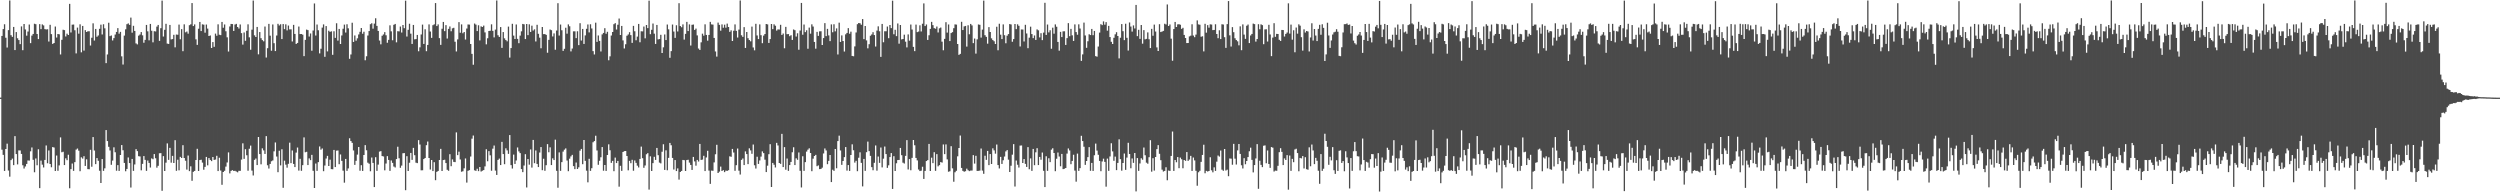 <?xml version="1.0" encoding="UTF-8"?>
<svg xmlns="http://www.w3.org/2000/svg" width="1920" height="150">
  <path d="M0 74.980h1v1.000H0zM1 27.578h1v87.379H1zM2 22.336h1v96.593H2zM3 18.645h1v112.616H3zM4 29.002h1v85.434H4zM5 36.483h1v73.831H5zM6 23.132h1v107.855H6zM7 0.376h1v135.299H7zM8 27.022h1v95.941H8zM9 28.315h1v93.472H9zM10 20.690h1v106.138H10zM11 38.430h1v66.138H11zM12 24.624h1v93.694H12zM13 29.375h1v96.870H13zM14 30.751h1v84.774H14zM15 33.873h1v81.666H15zM16 20.292h1v97.911H16zM17 38.575h1v88.328H17zM18 18.410h1v111.044H18zM19 22.610h1v105.252H19zM20 27.411h1v98.502H20zM21 24.201h1v99.032H21zM22 18.820h1v104.520H22zM23 33.138h1v83.063H23zM24 27.330h1v85.933H24zM25 26.057h1v96.670H25zM26 18.250h1v114.067H26zM27 18.607h1v103.118H27zM28 26.098h1v100.819H28zM29 29.986h1v84.674H29zM30 18.529h1v125.971H30zM31 22.374h1v100.993H31zM32 18.719h1v107.764H32zM33 19.524h1v109.070H33zM34 22.359h1v100.480H34zM35 22.607h1v89.107H35zM36 22.476h1v102.896H36zM37 31.882h1v83.658H37zM38 19.037h1v106.910H38zM39 26.217h1v102.234H39zM40 33.758h1v79.186H40zM41 33.003h1v80.328H41zM42 20.404h1v110.899H42zM43 28.814h1v90.638H43zM44 26.119h1v105.053H44zM45 26.376h1v100.655H45zM46 41.831h1v63.697H46zM47 30.562h1v86.396H47zM48 22.824h1v93.730H48zM49 23.135h1v103.628H49zM50 28.010h1v93.612H50zM51 25.875h1v97.161H51zM52 26.870h1v91.967H52zM53 2.960h1v141.607H53zM54 24.918h1v104.979H54zM55 18.924h1v106.674H55zM56 18.843h1v112.388H56zM57 23.235h1v101.285H57zM58 40.996h1v73.919H58zM59 21.223h1v92.871H59zM60 25.860h1v89.832H60zM61 18.709h1v112.798H61zM62 40.180h1v80.656H62zM63 19.893h1v101.901H63zM64 38.839h1v81.108H64zM65 23.161h1v104.258H65zM66 24.565h1v97.827H66zM67 24.019h1v105.877H67zM68 24.028h1v105.978H68zM69 34.954h1v80.082H69zM70 28.959h1v99.085H70zM71 17.917h1v87.338H71zM72 31.153h1v84.447H72zM73 22.242h1v103.835H73zM74 28.188h1v93.184H74zM75 27.251h1v96.268H75zM76 22.128h1v108.975H76zM77 18.957h1v121.565H77zM78 26.493h1v95.645H78zM79 18.631h1v112.599H79zM80 21.781h1v107.485H80zM81 48.474h1v51.424H81zM82 41.848h1v66.471H82zM83 17.435h1v95.283H83zM84 27.740h1v87.832H84zM85 27.250h1v99.321H85zM86 31.092h1v92.234H86zM87 29.261h1v83.878H87zM88 26.495h1v90.421H88zM89 24.525h1v106.598H89zM90 21.589h1v105.235H90zM91 25.864h1v105.404H91zM92 24.461h1v94.573H92zM93 43.276h1v68.138H93zM94 49.581h1v65.831H94zM95 27.333h1v97.785H95zM96 22.519h1v108.994H96zM97 18.608h1v111.132H97zM98 17.962h1v102.957H98zM99 19.091h1v106.139H99zM100 13.526h1v130.491H100zM101 25.078h1v96.968H101zM102 19.838h1v111.378H102zM103 23.778h1v102.556H103zM104 33.349h1v81.211H104zM105 34.122h1v81.955H105zM106 27.404h1v92.540H106zM107 26.498h1v93.642H107zM108 24.635h1v106.204H108zM109 27.129h1v98.709H109zM110 32.801h1v87.063H110zM111 30.616h1v92.152H111zM112 19.125h1v112.121H112zM113 24.075h1v99.207H113zM114 30.966h1v94.147H114zM115 18.368h1v110.309H115zM116 23.628h1v98.046H116zM117 32.521h1v89.741H117zM118 23.941h1v94.385H118zM119 24.189h1v97.368H119zM120 20.431h1v108.359H120zM121 19.172h1v108.182H121zM122 31.362h1v86.345H122zM123 21.647h1v95.965H123zM124 0.466h1v146.070H124zM125 28.053h1v91.874H125zM126 22.893h1v108.453H126zM127 18.285h1v106.626H127zM128 33.492h1v76.624H128zM129 33.740h1v89.050H129zM130 19.160h1v94.386H130zM131 30.236h1v94.703H131zM132 30.024h1v89.700H132zM133 26.715h1v98.444H133zM134 36.337h1v71.312H134zM135 26.527h1v104.633H135zM136 26.682h1v96.013H136zM137 18.882h1v111.916H137zM138 30.146h1v90.316H138zM139 22.387h1v98.951H139zM140 39.341h1v72.192H140zM141 18.703h1v102.639H141zM142 24.851h1v98.577H142zM143 24.202h1v106.033H143zM144 25.880h1v93.550H144zM145 19.334h1v112.078H145zM146 18.698h1v109.038H146zM147 2.361h1v136.493H147zM148 20.035h1v111.925H148zM149 18.754h1v112.541H149zM150 30.211h1v92.661H150zM151 34.471h1v79.813H151zM152 22.061h1v109.291H152zM153 16.840h1v106.086H153zM154 23.851h1v98.849H154zM155 18.704h1v106.167H155zM156 18.934h1v111.416H156zM157 25.093h1v103.084H157zM158 18.824h1v101.683H158zM159 21.965h1v105.009H159zM160 27.667h1v93.706H160zM161 27.237h1v95.591H161zM162 36.887h1v86.853H162zM163 32.328h1v88.268H163zM164 35.960h1v86.890H164zM165 25.823h1v96.708H165zM166 27.436h1v92.214H166zM167 18.696h1v112.673H167zM168 26.692h1v94.428H168zM169 26.960h1v103.984H169zM170 16.841h1v125.105H170zM171 21.321h1v110.785H171zM172 18.773h1v112.417H172zM173 24.006h1v103.921H173zM174 28.679h1v96.085H174zM175 39.560h1v77.499H175zM176 20.327h1v112.827H176zM177 18.370h1v112.848H177zM178 18.503h1v112.155H178zM179 23.744h1v107.546H179zM180 18.826h1v112.355H180zM181 18.353h1v113.358H181zM182 20.711h1v111.658H182zM183 21.906h1v109.261H183zM184 18.772h1v112.436H184zM185 25.442h1v97.122H185zM186 34.252h1v75.813H186zM187 24.930h1v97.101H187zM188 31.346h1v83.233H188zM189 23.666h1v95.557H189zM190 18.687h1v112.438H190zM191 28.669h1v85.541H191zM192 38.205h1v73.635H192zM193 22.764h1v108.249H193zM194 0.407h1v134.332H194zM195 27.112h1v95.673H195zM196 28.401h1v93.333H196zM197 20.700h1v106.046H197zM198 41.744h1v63.478H198zM199 24.630h1v93.696H199zM200 29.338h1v96.884H200zM201 30.799h1v83.124H201zM202 31.746h1v83.762H202zM203 20.367h1v97.839H203zM204 44.196h1v60.343H204zM205 37.008h1v89.911H205zM206 18.331h1v111.128H206zM207 27.382h1v98.498H207zM208 38.989h1v84.866H208zM209 18.795h1v104.435H209zM210 33.162h1v83.074H210zM211 39.195h1v70.237H211zM212 27.273h1v92.949H212zM213 18.298h1v113.970H213zM214 19.565h1v96.222H214zM215 18.639h1v108.380H215zM216 29.986h1v84.672H216zM217 18.478h1v125.770H217zM218 22.359h1v101.010H218zM219 18.709h1v107.776H219zM220 23.369h1v105.375H220zM221 19.600h1v106.190H221zM222 22.601h1v86.950H222zM223 22.551h1v102.737H223zM224 31.866h1v83.704H224zM225 19.075h1v106.821H225zM226 26.072h1v102.255H226zM227 33.751h1v83.435H227zM228 32.992h1v80.339H228zM229 20.375h1v110.630H229zM230 26.156h1v95.810H230zM231 26.127h1v105.057H231zM232 26.635h1v100.213H232zM233 43.104h1v62.414H233zM234 30.609h1v86.324H234zM235 22.742h1v93.822H235zM236 23.133h1v103.623H236zM237 28.046h1v93.600H237zM238 25.715h1v97.291H238zM239 38.972h1v79.989H239zM240 23.451h1v107.740H240zM241 2.661h1v141.713H241zM242 27.266h1v98.352H242zM243 18.837h1v112.397H243zM244 23.233h1v101.265H244zM245 40.990h1v71.475H245zM246 37.435h1v77.496H246zM247 21.200h1v92.835H247zM248 18.714h1v112.781H248zM249 43.608h1v83.500H249zM250 20.034h1v101.744H250zM251 39.491h1v80.203H251zM252 23.604h1v103.897H252zM253 24.492h1v98.120H253zM254 24.041h1v105.854H254zM255 42.107h1v87.894H255zM256 23.997h1v91.149H256zM257 29.065h1v99.225H257zM258 17.874h1v97.833H258zM259 31.169h1v84.389H259zM260 22.201h1v103.891H260zM261 33.805h1v84.838H261zM262 27.236h1v96.304H262zM263 22.061h1v109.012H263zM264 18.873h1v121.408H264zM265 24.994h1v97.043H265zM266 18.640h1v112.593H266zM267 21.736h1v107.585H267zM268 45.148h1v61.024H268zM269 41.843h1v66.485H269zM270 17.436h1v92.311H270zM271 32.194h1v83.362H271zM272 27.221h1v99.397H272zM273 31.209h1v92.294H273zM274 29.430h1v89.285H274zM275 26.446h1v86.450H275zM276 24.413h1v106.702H276zM277 21.528h1v105.355H277zM278 25.933h1v105.338H278zM279 24.361h1v94.688H279zM280 46.304h1v65.136H280zM281 43.197h1v72.204H281zM282 27.284h1v97.651H282zM283 23.882h1v101.880H283zM284 18.603h1v112.907H284zM285 17.857h1v103.155H285zM286 22.000h1v103.116H286zM287 18.131h1v125.547H287zM288 14.029h1v106.714H288zM289 19.868h1v111.355H289zM290 23.765h1v102.642H290zM291 31.127h1v85.301H291zM292 34.064h1v82.019H292zM293 27.437h1v92.425H293zM294 26.479h1v93.689H294zM295 24.692h1v106.126H295zM296 27.062h1v98.553H296zM297 32.806h1v87.106H297zM298 30.621h1v92.189H298zM299 19.437h1v111.764H299zM300 24.055h1v99.187H300zM301 30.936h1v94.163H301zM302 19.042h1v108.843H302zM303 18.363h1v110.255H303zM304 32.492h1v89.650H304zM305 23.956h1v88.746H305zM306 24.091h1v97.466H306zM307 20.394h1v108.467H307zM308 24.989h1v102.200H308zM309 19.188h1v98.536H309zM310 21.669h1v95.890H310zM311 0.492h1v145.560H311zM312 28.051h1v91.897H312zM313 22.889h1v108.462H313zM314 18.216h1v106.781H314zM315 25.835h1v91.626H315zM316 33.754h1v89.048H316zM317 19.162h1v94.403H317zM318 30.231h1v88.977H318zM319 29.981h1v94.944H319zM320 26.804h1v98.483H320zM321 39.363h1v68.246H321zM322 36.344h1v74.633H322zM323 26.493h1v104.347H323zM324 18.877h1v111.904H324zM325 33.730h1v88.409H325zM326 22.455h1v98.889H326zM327 39.307h1v72.211H327zM328 34.501h1v74.182H328zM329 18.757h1v102.592H329zM330 24.211h1v105.990H330zM331 29.082h1v93.797H331zM332 19.374h1v112.025H332zM333 18.701h1v105.857H333zM334 2.377h1v136.028H334zM335 20.039h1v111.961H335zM336 18.760h1v112.531H336zM337 29.270h1v93.604H337zM338 34.446h1v79.862H338zM339 22.089h1v109.248H339zM340 16.837h1v106.095H340zM341 23.920h1v98.754H341zM342 19.317h1v105.903H342zM343 29.580h1v100.850H343zM344 22.176h1v108.979H344zM345 20.309h1v98.132H345zM346 23.995h1v103.631H346zM347 21.749h1v100.676H347zM348 21.364h1v102.971H348zM349 32.028h1v92.484H349zM350 39.537h1v62.120H350zM351 30.233h1v88.913H351zM352 17.019h1v99.485H352zM353 25.124h1v97.338H353zM354 18.725h1v113.166H354zM355 25.527h1v105.994H355zM356 24.555h1v104.737H356zM357 30.337h1v91.366H357zM358 21.929h1v118.325H358zM359 18.766h1v112.387H359zM360 18.888h1v111.756H360zM361 33.787h1v86.410H361zM362 41.355h1v65.121H362zM363 49.739h1v54.356H363zM364 18.053h1v112.758H364zM365 18.893h1v112.326H365zM366 23.865h1v105.746H366zM367 19.412h1v112.009H367zM368 31.030h1v97.249H368zM369 20.215h1v111.522H369zM370 20.711h1v110.408H370zM371 19.667h1v110.962H371zM372 24.862h1v102.936H372zM373 34.048h1v80.612H373zM374 29.404h1v94.452H374zM375 23.802h1v92.292H375zM376 23.608h1v95.678H376zM377 18.710h1v112.435H377zM378 23.701h1v90.466H378zM379 28.731h1v83.054H379zM380 22.722h1v108.305H380zM381 0.358h1v133.983H381zM382 27.079h1v95.725H382zM383 28.349h1v93.458H383zM384 20.771h1v105.984H384zM385 36.779h1v72.183H385zM386 24.607h1v93.731H386zM387 29.420h1v96.682H387zM388 30.782h1v83.156H388zM389 31.725h1v83.793H389zM390 20.420h1v97.759H390zM391 44.214h1v59.504H391zM392 36.940h1v89.861H392zM393 18.285h1v111.175H393zM394 27.321h1v91.431H394zM395 29.970h1v95.907H395zM396 18.773h1v104.489H396zM397 29.860h1v83.417H397zM398 33.177h1v83.077H398zM399 27.361h1v90.245H399zM400 24.058h1v105.762H400zM401 18.361h1v113.850H401zM402 18.678h1v108.431H402zM403 29.999h1v88.418H403zM404 18.446h1v125.517H404zM405 26.983h1v95.177H405zM406 18.708h1v107.779H406zM407 24.516h1v90.284H407zM408 19.688h1v109.008H408zM409 23.474h1v83.995H409zM410 22.513h1v102.807H410zM411 31.861h1v83.690H411zM412 19.049h1v106.842H412zM413 25.936h1v102.355H413zM414 28.920h1v88.220H414zM415 37.052h1v75.919H415zM416 20.736h1v109.952H416zM417 26.219h1v95.674H417zM418 26.138h1v105.059H418zM419 26.801h1v100.078H419zM420 40.482h1v70.215H420zM421 30.619h1v86.345H421zM422 22.706h1v90.443H422zM423 23.197h1v103.555H423zM424 28.004h1v93.610H424zM425 25.670h1v97.255H425zM426 38.192h1v69.064H426zM427 23.446h1v107.743H427zM428 2.441h1v141.737H428zM429 27.283h1v89.779H429zM430 18.828h1v112.408H430zM431 23.219h1v101.299H431zM432 39.059h1v77.347H432zM433 37.454h1v77.486H433zM434 21.282h1v92.681H434zM435 25.853h1v97.461H435zM436 18.713h1v112.777H436zM437 20.185h1v101.652H437zM438 39.490h1v80.635H438zM439 37.268h1v81.676H439zM440 24.054h1v103.534H440zM441 24.049h1v105.842H441zM442 29.275h1v95.569H442zM443 23.993h1v105.799H443zM444 34.654h1v93.860H444zM445 17.818h1v97.888H445zM446 31.149h1v83.207H446zM447 22.198h1v103.909H447zM448 33.733h1v73.812H448zM449 27.208h1v96.331H449zM450 22.141h1v108.929H450zM451 18.811h1v121.240H451zM452 24.888h1v97.055H452zM453 18.650h1v112.582H453zM454 21.879h1v107.297H454zM455 39.274h1v69.972H455zM456 41.819h1v66.502H456zM457 17.408h1v86.844H457zM458 32.172h1v83.392H458zM459 27.215h1v99.372H459zM460 31.411h1v92.059H460zM461 39.548h1v81.249H461zM462 26.416h1v86.518H462zM463 25.286h1v105.828H463zM464 21.646h1v105.061H464zM465 25.897h1v105.375H465zM466 24.409h1v94.628H466zM467 46.277h1v64.576H467zM468 43.254h1v72.145H468zM469 27.299h1v97.790H469zM470 24.569h1v98.952H470zM471 18.601h1v112.905H471zM472 17.746h1v103.304H472zM473 22.677h1v102.544H473zM474 19.015h1v104.588H474zM475 14.241h1v129.144H475zM476 26.903h1v100.425H476zM477 19.933h1v111.290H477zM478 31.015h1v85.719H478zM479 37.204h1v78.890H479zM480 33.987h1v81.988H480zM481 27.421h1v92.398H481zM482 26.470h1v104.325H482zM483 24.708h1v98.853H483zM484 26.970h1v98.389H484zM485 32.905h1v89.802H485zM486 19.842h1v111.306H486zM487 24.030h1v99.186H487zM488 30.941h1v94.151H488zM489 28.128h1v99.081H489zM490 18.359h1v110.244H490zM491 32.454h1v89.587H491zM492 24.001h1v88.591H492zM493 24.099h1v97.413H493zM494 20.374h1v108.473H494zM495 29.464h1v97.613H495zM496 19.189h1v99.289H496zM497 21.597h1v96.026H497zM498 0.491h1v145.109H498zM499 26.264h1v93.780H499zM500 22.870h1v108.482H500zM501 18.098h1v107.204H501zM502 25.848h1v94.599H502zM503 33.723h1v89.084H503zM504 19.152h1v94.463H504zM505 30.263h1v88.937H505zM506 29.986h1v94.901H506zM507 26.720h1v98.769H507zM508 40.683h1v75.863H508zM509 36.362h1v74.410H509zM510 26.483h1v104.019H510zM511 30.755h1v84.683H511zM512 18.863h1v111.901H512zM513 22.538h1v98.684H513zM514 44.380h1v65.405H514zM515 39.280h1v72.261H515zM516 18.828h1v102.444H516zM517 24.210h1v105.996H517zM518 29.074h1v93.855H518zM519 19.413h1v111.977H519zM520 24.144h1v105.185H520zM521 2.482h1v135.454H521zM522 20.022h1v112.013H522zM523 20.943h1v110.343H523zM524 18.760h1v104.073H524zM525 30.430h1v92.592H525zM526 25.995h1v105.341H526zM527 16.812h1v106.119H527zM528 23.838h1v98.861H528zM529 18.726h1v106.157H529zM530 34.944h1v91.748H530zM531 19.042h1v111.464H531zM532 18.837h1v101.667H532zM533 23.005h1v100.969H533zM534 21.980h1v105.275H534zM535 27.185h1v95.628H535zM536 37.299h1v86.746H536zM537 38.344h1v72.209H537zM538 32.536h1v90.281H538zM539 25.843h1v96.746H539zM540 27.416h1v92.254H540zM541 18.665h1v112.736H541zM542 26.835h1v94.079H542zM543 31.232h1v84.590H543zM544 26.815h1v104.187H544zM545 16.805h1v124.407H545zM546 18.761h1v112.276H546zM547 18.914h1v112.258H547zM548 29.127h1v95.604H548zM549 39.539h1v78.918H549zM550 43.447h1v67.755H550zM551 17.354h1v115.529H551zM552 19.074h1v112.737H552zM553 23.574h1v104.399H553zM554 18.746h1v112.591H554zM555 21.293h1v109.372H555zM556 18.959h1v113.248H556zM557 21.248h1v109.772H557zM558 18.113h1v113.165H558zM559 20.758h1v109.939H559zM560 24.455h1v95.615H560zM561 23.285h1v97.119H561zM562 31.465h1v82.900H562zM563 23.587h1v93.541H563zM564 18.736h1v112.463H564zM565 23.709h1v103.142H565zM566 28.814h1v85.283H566zM567 22.755h1v108.298H567zM568 0.353h1v133.686H568zM569 27.064h1v95.719H569zM570 28.315h1v93.410H570zM571 20.821h1v105.929H571zM572 36.806h1v79.458H572zM573 24.593h1v93.748H573zM574 29.361h1v96.718H574zM575 30.790h1v83.142H575zM576 31.718h1v83.769H576zM577 20.453h1v97.665H577zM578 36.454h1v74.564H578zM579 38.637h1v88.300H579zM580 18.254h1v111.184H580zM581 27.255h1v93.116H581zM582 30.019h1v95.887H582zM583 18.749h1v104.479H583zM584 27.013h1v93.251H584zM585 33.175h1v83.098H585zM586 27.340h1v90.259H586zM587 26.133h1v96.498H587zM588 18.437h1v113.730H588zM589 18.737h1v108.472H589zM590 32.983h1v85.453H590zM591 30.002h1v80.766H591zM592 18.435h1v125.191H592zM593 22.377h1v102.763H593zM594 18.709h1v107.798H594zM595 19.750h1v108.853H595zM596 23.480h1v86.262H596zM597 22.589h1v89.136H597zM598 22.664h1v102.532H598zM599 19.060h1v106.800H599zM600 26.819h1v75.987H600zM601 25.773h1v102.510H601zM602 37.047h1v75.942H602zM603 20.611h1v109.740H603zM604 26.265h1v95.462H604zM605 26.160h1v105.049H605zM606 27.818h1v98.967H606zM607 27.038h1v97.328H607zM608 30.679h1v86.253H608zM609 22.623h1v90.477H609zM610 23.194h1v103.570H610zM611 28.036h1v93.588H611zM612 25.557h1v97.179H612zM613 38.197h1v78.885H613zM614 23.462h1v107.717H614zM615 2.247h1v141.709H615zM616 26.700h1v93.303H616zM617 18.824h1v112.420H617zM618 24.657h1v99.844H618zM619 23.221h1v93.191H619zM620 37.450h1v77.500H620zM621 21.176h1v92.729H621zM622 25.862h1v91.650H622zM623 18.710h1v112.771H623zM624 20.351h1v101.499H624zM625 32.215h1v87.588H625zM626 37.370h1v81.590H626zM627 24.478h1v103.156H627zM628 27.557h1v99.449H628zM629 24.052h1v105.842H629zM630 23.999h1v105.733H630zM631 34.571h1v94.203H631zM632 29.240h1v88.644H632zM633 17.782h1v96.234H633zM634 27.767h1v87.795H634zM635 22.183h1v103.933H635zM636 27.176h1v96.373H636zM637 31.590h1v87.429H637zM638 18.757h1v121.062H638zM639 24.779h1v105.566H639zM640 18.655h1v112.579H640zM641 24.043h1v90.366H641zM642 21.797h1v107.417H642zM643 41.812h1v66.510H643zM644 17.385h1v86.786H644zM645 32.213h1v83.342H645zM646 27.179h1v99.433H646zM647 31.511h1v92.122H647zM648 39.583h1v81.111H648zM649 26.377h1v86.584H649zM650 25.279h1v105.748H650zM651 21.608h1v105.152H651zM652 25.885h1v105.381H652zM653 24.346h1v94.705H653zM654 42.946h1v67.920H654zM655 43.206h1v72.192H655zM656 35.625h1v89.247H656zM657 24.941h1v98.535H657zM658 18.601h1v112.896H658zM659 17.643h1v103.520H659zM660 17.852h1v99.161H660zM661 18.974h1v106.087H661zM662 14.637h1v128.505H662zM663 30.046h1v92.024H663zM664 19.981h1v111.240H664zM665 31.031h1v85.851H665zM666 37.144h1v71.594H666zM667 33.931h1v82.159H667zM668 27.468h1v92.244H668zM669 26.448h1v101.907H669zM670 24.739h1v106.019H670zM671 26.924h1v98.119H671zM672 35.743h1v75.978H672zM673 23.484h1v107.598H673zM674 20.199h1v100.018H674zM675 24.017h1v101.066H675zM676 43.654h1v69.662H676zM677 18.361h1v110.202H677zM678 32.459h1v89.421H678zM679 24.006h1v88.541H679zM680 24.005h1v94.299H680zM681 20.379h1v108.540H681zM682 29.344h1v97.628H682zM683 19.207h1v101.438H683zM684 21.622h1v95.953H684zM685 0.496h1v144.627H685zM686 26.293h1v93.693H686zM687 22.898h1v108.443H687zM688 27.750h1v97.620H688zM689 18.042h1v104.866H689zM690 33.535h1v89.287H690zM691 19.221h1v94.383H691zM692 30.243h1v88.959H692zM693 29.930h1v94.982H693zM694 26.639h1v98.976H694zM695 31.976h1v87.728H695zM696 36.399h1v71.207H696zM697 26.423h1v103.725H697zM698 31.245h1v90.905H698zM699 18.849h1v111.926H699zM700 22.656h1v98.585H700zM701 35.982h1v71.563H701zM702 39.257h1v72.304H702zM703 18.891h1v102.393H703zM704 24.675h1v98.517H704zM705 24.213h1v105.972H705zM706 19.453h1v111.922H706zM707 24.142h1v106.950H707zM708 18.234h1v109.834H708zM709 2.593h1v134.817H709zM710 20.039h1v111.235H710zM711 18.764h1v104.934H711zM712 30.694h1v92.273H712zM713 27.101h1v83.449H713zM714 22.151h1v109.176H714zM715 16.796h1v104.279H715zM716 19.279h1v106.014H716zM717 21.625h1v95.257H717zM718 22.078h1v109.123H718zM719 20.365h1v98.008H719zM720 24.950h1v102.799H720zM721 21.753h1v105.068H721zM722 21.131h1v103.322H722zM723 31.989h1v92.889H723zM724 38.615h1v72.331H724zM725 29.858h1v88.537H725zM726 17.058h1v93.862H726zM727 25.056h1v97.346H727zM728 18.798h1v113.117H728zM729 31.551h1v99.966H729zM730 25.411h1v86.894H730zM731 24.660h1v104.601H731zM732 21.668h1v117.886H732zM733 18.757h1v113.566H733zM734 18.871h1v112.314H734zM735 33.791h1v86.255H735zM736 42.158h1v71.489H736zM737 41.346h1v62.752H737zM738 16.734h1v112.218H738zM739 23.115h1v108.136H739zM740 20.283h1v111.591H740zM741 19.932h1v111.537H741zM742 35.796h1v93.749H742zM743 19.415h1v111.359H743zM744 26.327h1v105.113H744zM745 18.400h1v112.632H745zM746 19.482h1v111.497H746zM747 33.104h1v86.041H747zM748 29.585h1v96.084H748zM749 41.191h1v78.454H749zM750 30.226h1v101.047H750zM751 18.774h1v112.469H751zM752 19.041h1v111.986H752zM753 28.853h1v85.236H753zM754 22.744h1v108.302H754zM755 0.458h1v133.037H755zM756 27.050h1v92.558H756zM757 28.311h1v94.483H757zM758 33.536h1v82.402H758zM759 20.861h1v105.956H759zM760 24.574h1v93.763H760zM761 29.433h1v96.518H761zM762 30.785h1v83.144H762zM763 31.701h1v83.819H763zM764 33.789h1v84.215H764zM765 20.525h1v90.496H765zM766 38.610h1v88.171H766zM767 18.242h1v111.151H767zM768 26.636h1v93.832H768zM769 29.991h1v95.885H769zM770 18.731h1v104.361H770zM771 27.040h1v93.174H771zM772 33.205h1v83.079H772zM773 27.377h1v87.894H773zM774 26.148h1v96.470H774zM775 18.507h1v113.594H775zM776 18.812h1v108.470H776zM777 32.050h1v86.717H777zM778 30.021h1v80.698H778zM779 18.441h1v124.801H779zM780 22.374h1v100.931H780zM781 18.706h1v107.809H781zM782 19.825h1v108.829H782zM783 35.673h1v76.149H783zM784 22.612h1v89.094H784zM785 22.680h1v102.485H785zM786 31.859h1v90.318H786zM787 19.065h1v106.782H787zM788 25.682h1v102.501H788zM789 37.031h1v75.963H789zM790 28.918h1v101.070H790zM791 20.476h1v101.171H791zM792 26.169h1v105.051H792zM793 29.298h1v85.095H793zM794 27.236h1v99.632H794zM795 30.685h1v86.282H795zM796 22.566h1v91.270H796zM797 23.273h1v103.475H797zM798 28.728h1v91.820H798zM799 25.494h1v97.164H799zM800 30.807h1v86.326H800zM801 25.026h1v106.145H801zM802 2.164h1v141.488H802zM803 26.812h1v93.224H803zM804 18.820h1v112.427H804zM805 24.905h1v96.657H805zM806 23.231h1v101.299H806zM807 37.452h1v77.503H807zM808 21.273h1v92.593H808zM809 25.877h1v91.620H809zM810 18.715h1v112.756H810zM811 20.533h1v101.376H811zM812 32.225h1v84.942H812zM813 38.922h1v81.306H813zM814 24.486h1v103.226H814zM815 28.456h1v89.773H815zM816 24.088h1v105.800H816zM817 23.991h1v105.584H817zM818 34.498h1v94.547H818zM819 29.304h1v88.638H819zM820 17.767h1v96.233H820zM821 27.781h1v87.785H821zM822 22.160h1v103.954H822zM823 27.146h1v96.438H823zM824 31.412h1v87.448H824zM825 18.716h1v112.311H825zM826 24.640h1v114.875H826zM827 26.701h1v91.265H827zM828 18.667h1v112.566H828zM829 21.893h1v107.233H829zM830 46.762h1v57.537H830zM831 41.797h1v66.518H831zM832 17.355h1v95.362H832zM833 27.215h1v99.393H833zM834 36.723h1v86.920H834zM835 31.668h1v89.030H835zM836 26.334h1v86.680H836zM837 26.908h1v104.272H837zM838 22.235h1v102.890H838zM839 27.029h1v104.229H839zM840 23.748h1v95.502H840zM841 43.107h1v67.184H841zM842 43.518h1v72.166H842zM843 35.745h1v83.166H843zM844 25.023h1v98.558H844zM845 18.604h1v112.886H845zM846 19.309h1v104.678H846zM847 16.430h1v105.450H847zM848 18.956h1v105.375H848zM849 17.009h1v126.333H849zM850 23.537h1v98.276H850zM851 19.888h1v111.334H851zM852 28.453h1v91.736H852zM853 32.096h1v77.910H853zM854 33.778h1v82.486H854zM855 29.042h1v94.452H855zM856 26.355h1v93.930H856zM857 24.710h1v105.975H857zM858 27.625h1v97.506H858zM859 44.858h1v62.127H859zM860 28.994h1v93.233H860zM861 18.473h1v112.575H861zM862 23.976h1v101.205H862zM863 30.826h1v87.112H863zM864 18.224h1v112.232H864zM865 29.025h1v92.002H865zM866 38.798h1v70.880H866zM867 17.262h1v101.023H867zM868 20.354h1v108.895H868zM869 24.249h1v97.434H869zM870 19.488h1v105.593H870zM871 21.859h1v95.658H871zM872 3.774h1v143.244H872zM873 27.754h1v93.657H873zM874 22.880h1v108.360H874zM875 29.856h1v95.679H875zM876 19.181h1v102.369H876zM877 33.515h1v89.171H877zM878 23.151h1v90.180H878zM879 30.215h1v89.051H879zM880 29.863h1v95.081H880zM881 24.905h1v100.852H881zM882 30.172h1v90.583H882zM883 36.903h1v70.775H883zM884 22.195h1v109.656H884zM885 27.443h1v94.070H885zM886 18.870h1v112.136H886zM887 24.226h1v96.359H887zM888 36.411h1v78.113H888zM889 39.192h1v72.247H889zM890 18.577h1v99.547H890zM891 24.629h1v98.381H891zM892 24.241h1v106.070H892zM893 23.715h1v108.009H893zM894 18.211h1v113.062H894zM895 18.799h1v109.652H895zM896 3.437h1v135.009H896zM897 19.947h1v111.002H897zM898 18.773h1v112.497H898zM899 29.693h1v90.040H899zM900 46.636h1v54.404H900zM901 22.320h1v108.950H901zM902 16.864h1v105.998H902zM903 20.724h1v103.875H903zM904 18.713h1v101.932H904zM905 18.593h1v110.589H905zM906 19.010h1v102.010H906zM907 22.175h1v100.151H907zM908 21.337h1v107.880H908zM909 26.834h1v96.054H909zM910 29.178h1v94.346H910zM911 33.063h1v83.713H911zM912 32.999h1v90.539H912zM913 27.963h1v94.556H913zM914 27.392h1v92.311H914zM915 18.620h1v112.665H915zM916 27.271h1v93.721H916zM917 28.570h1v94.603H917zM918 26.570h1v104.588H918zM919 15.686h1v126.961H919zM920 18.723h1v113.590H920zM921 18.996h1v112.183H921zM922 28.200h1v96.095H922zM923 27.831h1v91.162H923zM924 39.464h1v71.681H924zM925 18.299h1v114.776H925zM926 25.092h1v106.157H926zM927 19.296h1v112.460H927zM928 21.274h1v110.058H928zM929 18.671h1v102.132H929zM930 18.838h1v111.997H930zM931 23.143h1v109.211H931zM932 23.012h1v105.504H932zM933 18.624h1v112.644H933zM934 26.113h1v98.066H934zM935 29.330h1v90.105H935zM936 23.220h1v97.033H936zM937 30.026h1v85.596H937zM938 18.638h1v111.682H938zM939 18.821h1v112.340H939zM940 28.575h1v85.834H940zM941 36.759h1v94.225H941zM942 18.509h1v111.771H942zM943 0.834h1v134.512H943zM944 27.142h1v94.535H944zM945 35.729h1v86.129H945zM946 20.835h1v105.657H946zM947 24.726h1v85.754H947zM948 29.380h1v92.474H948zM949 30.779h1v95.584H949zM950 31.762h1v83.748H950zM951 34.800h1v75.813H951zM952 20.247h1v97.965H952zM953 38.564h1v88.336H953zM954 18.758h1v110.622H954zM955 26.571h1v94.921H955zM956 29.867h1v96.289H956zM957 19.742h1v103.926H957zM958 18.855h1v101.770H958zM959 33.093h1v83.056H959zM960 27.216h1v86.198H960zM961 26.056h1v96.730H961zM962 18.146h1v114.231H962zM963 18.533h1v108.220H963zM964 31.939h1v89.768H964zM965 29.953h1v80.766H965zM966 18.588h1v126.408H966zM967 22.486h1v100.958H967zM968 18.700h1v107.922H968zM969 19.318h1v109.053H969zM970 33.927h1v77.973H970zM971 22.567h1v89.101H971zM972 22.501h1v102.874H972zM973 31.891h1v83.674H973zM974 19.049h1v106.894H974zM975 26.482h1v102.455H975zM976 43.090h1v69.859H976zM977 28.897h1v84.497H977zM978 17.834h1v113.903H978zM979 28.241h1v102.795H979zM980 26.032h1v105.136H980zM981 26.133h1v101.178H981zM982 30.574h1v86.305H982zM983 31.448h1v82.386H983zM984 22.968h1v93.655H984zM985 23.080h1v103.702H985zM986 28.036h1v93.606H986zM987 26.044h1v96.851H987zM988 24.982h1v94.182H988zM989 2.558h1v143.087H989zM990 25.821h1v93.633H990zM991 18.869h1v112.336H991zM992 30.468h1v91.543H992zM993 23.219h1v101.333H993zM994 40.127h1v74.684H994zM995 21.126h1v93.095H995zM996 25.852h1v91.690H996zM997 18.709h1v112.806H997zM998 19.690h1v101.601H998zM999 28.580h1v93.093H999zM1000 38.877h1v80.987H1000zM1001 22.537h1v106.837H1001zM1002 24.964h1v95.785H1002zM1003 23.811h1v106.119H1003zM1004 24.144h1v106.215H1004zM1005 39.548h1v73.595H1005zM1006 28.788h1v98.886H1006zM1007 17.880h1v93.130H1007zM1008 31.141h1v84.441H1008zM1009 22.260h1v103.804H1009zM1010 27.303h1v93.961H1010zM1011 31.533h1v91.948H1011zM1012 22.159h1v108.971H1012zM1013 19.041h1v122.095H1013zM1014 26.672h1v91.676H1014zM1015 18.633h1v112.603H1015zM1016 21.412h1v108.158H1016zM1017 46.869h1v55.852H1017zM1018 41.802h1v66.463H1018zM1019 17.457h1v95.306H1019zM1020 27.229h1v99.359H1020zM1021 36.744h1v83.693H1021zM1022 31.076h1v92.112H1022zM1023 26.523h1v86.466H1023zM1024 24.827h1v105.947H1024zM1025 24.369h1v109.148H1025zM1026 22.403h1v100.655H1026zM1027 24.363h1v106.913H1027zM1028 42.888h1v72.926H1028zM1029 43.174h1v72.260H1029zM1030 36.290h1v88.867H1030zM1031 24.937h1v98.751H1031zM1032 18.600h1v112.916H1032zM1033 18.534h1v97.641H1033zM1034 18.037h1v102.842H1034zM1035 19.173h1v106.038H1035zM1036 18.815h1v125.934H1036zM1037 25.724h1v95.654H1037zM1038 19.952h1v111.267H1038zM1039 31.191h1v84.957H1039zM1040 33.191h1v75.899H1040zM1041 34.186h1v81.910H1041zM1042 27.464h1v92.487H1042zM1043 26.476h1v93.666H1043zM1044 24.583h1v106.286H1044zM1045 27.300h1v98.994H1045zM1046 40.605h1v65.801H1046zM1047 30.650h1v92.284H1047zM1048 18.450h1v112.830H1048zM1049 24.607h1v99.639H1049zM1050 31.445h1v93.378H1050zM1051 18.315h1v110.447H1051zM1052 28.856h1v93.404H1052zM1053 32.537h1v85.810H1053zM1054 23.894h1v94.510H1054zM1055 24.235h1v104.526H1055zM1056 20.470h1v101.262H1056zM1057 19.150h1v108.348H1057zM1058 21.743h1v95.856H1058zM1059 0.692h1v146.382H1059zM1060 19.056h1v112.779H1060zM1061 28.488h1v92.448H1061zM1062 22.621h1v108.642H1062zM1063 18.380h1v106.479H1063zM1064 33.474h1v89.263H1064zM1065 19.203h1v94.262H1065zM1066 30.235h1v84.854H1066zM1067 30.038h1v94.910H1067zM1068 31.293h1v93.728H1068zM1069 26.651h1v92.917H1069zM1070 36.332h1v71.317H1070zM1071 21.160h1v110.414H1071zM1072 26.707h1v94.856H1072zM1073 18.847h1v112.030H1073zM1074 30.543h1v91.166H1074zM1075 22.383h1v93.105H1075zM1076 39.431h1v72.059H1076zM1077 18.633h1v102.727H1077zM1078 24.859h1v98.698H1078zM1079 24.223h1v106.041H1079zM1080 25.889h1v102.612H1080zM1081 19.278h1v112.157H1081zM1082 18.703h1v109.064H1082zM1083 2.945h1v135.943H1083zM1084 17.973h1v113.948H1084zM1085 18.798h1v112.511H1085zM1086 29.845h1v92.972H1086zM1087 34.516h1v73.290H1087zM1088 22.072h1v109.251H1088zM1089 16.751h1v106.175H1089zM1090 23.895h1v98.769H1090zM1091 19.286h1v105.898H1091zM1092 21.964h1v109.119H1092zM1093 30.250h1v98.437H1093zM1094 20.309h1v101.372H1094zM1095 21.109h1v107.556H1095zM1096 26.562h1v94.286H1096zM1097 21.495h1v103.191H1097zM1098 32.471h1v91.260H1098zM1099 30.361h1v89.601H1099zM1100 41.165h1v58.500H1100zM1101 17.074h1v102.593H1101zM1102 18.642h1v113.211H1102zM1103 29.166h1v84.644H1103zM1104 25.753h1v105.629H1104zM1105 24.624h1v104.717H1105zM1106 25.043h1v115.631H1106zM1107 18.297h1v114.088H1107zM1108 18.726h1v112.467H1108zM1109 31.477h1v95.726H1109zM1110 33.836h1v85.956H1110zM1111 41.225h1v65.210H1111zM1112 17.765h1v112.923H1112zM1113 22.304h1v108.921H1113zM1114 18.829h1v111.797H1114zM1115 19.523h1v111.776H1115zM1116 24.064h1v95.894H1116zM1117 20.329h1v111.069H1117zM1118 27.297h1v106.223H1118zM1119 21.620h1v106.199H1119zM1120 19.428h1v111.202H1120zM1121 31.720h1v89.218H1121zM1122 46.630h1v53.446H1122zM1123 29.391h1v94.469H1123zM1124 29.419h1v85.724H1124zM1125 23.718h1v95.535H1125zM1126 18.655h1v112.481H1126zM1127 28.616h1v85.735H1127zM1128 36.642h1v73.346H1128zM1129 22.753h1v108.241H1129zM1130 0.892h1v134.010H1130zM1131 27.106h1v94.580H1131zM1132 28.384h1v93.483H1132zM1133 20.805h1v105.826H1133zM1134 38.352h1v66.126H1134zM1135 24.697h1v93.610H1135zM1136 29.407h1v96.864H1136zM1137 30.768h1v84.729H1137zM1138 33.900h1v81.607H1138zM1139 20.328h1v97.841H1139zM1140 38.533h1v88.263H1140zM1141 18.616h1v110.807H1141zM1142 19.787h1v101.730H1142zM1143 29.859h1v96.322H1143zM1144 24.108h1v99.000H1144zM1145 18.827h1v104.681H1145zM1146 33.103h1v83.051H1146zM1147 27.228h1v86.080H1147zM1148 26.043h1v96.752H1148zM1149 18.220h1v114.113H1149zM1150 18.587h1v103.202H1150zM1151 26.045h1v100.822H1151zM1152 29.973h1v81.630H1152zM1153 18.555h1v126.110H1153zM1154 22.507h1v100.906H1154zM1155 18.696h1v107.923H1155zM1156 19.411h1v109.059H1156zM1157 22.149h1v100.695H1157zM1158 22.592h1v89.064H1158zM1159 22.517h1v102.856H1159zM1160 31.881h1v83.686H1160zM1161 19.061h1v106.875H1161zM1162 26.371h1v102.377H1162zM1163 33.772h1v79.194H1163zM1164 33.008h1v80.324H1164zM1165 17.947h1v113.517H1165zM1166 28.213h1v92.104H1166zM1167 26.023h1v105.157H1167zM1168 26.314h1v101.084H1168zM1169 32.193h1v73.379H1169zM1170 30.599h1v86.320H1170zM1171 22.883h1v93.671H1171zM1172 23.144h1v103.624H1172zM1173 28.032h1v93.601H1173zM1174 25.930h1v97.023H1174zM1175 26.934h1v91.969H1175zM1176 2.471h1v142.788H1176zM1177 19.913h1v111.913H1177zM1178 18.884h1v112.324H1178zM1179 18.863h1v106.190H1179zM1180 23.234h1v101.327H1180zM1181 40.998h1v73.817H1181zM1182 21.214h1v92.943H1182zM1183 25.870h1v89.830H1183zM1184 18.704h1v112.808H1184zM1185 36.997h1v83.948H1185zM1186 19.835h1v101.907H1186zM1187 38.915h1v81.165H1187zM1188 22.904h1v106.407H1188zM1189 24.972h1v95.834H1189zM1190 23.851h1v106.119H1190zM1191 24.083h1v106.269H1191zM1192 34.995h1v78.410H1192zM1193 28.859h1v99.006H1193zM1194 17.852h1v87.412H1194zM1195 31.171h1v84.417H1195zM1196 22.224h1v103.855H1196zM1197 28.238h1v93.107H1197zM1198 27.254h1v96.270H1198zM1199 22.116h1v108.986H1199zM1200 18.950h1v121.951H1200zM1201 26.578h1v97.584H1201zM1202 18.645h1v112.594H1202zM1203 21.564h1v107.899H1203zM1204 46.856h1v53.023H1204zM1205 41.826h1v66.444H1205zM1206 17.387h1v95.369H1206zM1207 27.747h1v87.836H1207zM1208 27.228h1v99.362H1208zM1209 31.074h1v92.223H1209zM1210 29.619h1v82.898H1210zM1211 26.473h1v90.416H1211zM1212 24.309h1v109.058H1212zM1213 22.442h1v101.556H1213zM1214 26.791h1v104.484H1214zM1215 24.361h1v91.504H1215zM1216 43.189h1v68.267H1216zM1217 49.602h1v65.844H1217zM1218 27.335h1v97.958H1218zM1219 22.522h1v108.992H1219zM1220 18.615h1v111.098H1220zM1221 17.961h1v102.986H1221zM1222 19.126h1v106.153H1222zM1223 18.635h1v125.989H1223zM1224 25.704h1v95.654H1224zM1225 20.019h1v111.201H1225zM1226 24.023h1v102.344H1226zM1227 33.358h1v77.648H1227zM1228 34.137h1v81.950H1228zM1229 27.454h1v92.531H1229zM1230 26.523h1v93.626H1230zM1231 24.665h1v106.171H1231zM1232 27.222h1v98.817H1232zM1233 40.570h1v79.274H1233zM1234 30.655h1v92.134H1234zM1235 18.280h1v112.969H1235zM1236 24.611h1v99.628H1236zM1237 31.446h1v93.421H1237zM1238 18.311h1v110.449H1238zM1239 23.590h1v98.053H1239zM1240 32.494h1v89.715H1240zM1241 23.965h1v94.406H1241zM1242 24.200h1v97.399H1242zM1243 20.437h1v108.358H1243zM1244 19.182h1v108.227H1244zM1245 31.375h1v86.319H1245zM1246 21.729h1v95.858H1246zM1247 0.468h1v146.308H1247zM1248 28.545h1v92.377H1248zM1249 22.608h1v108.649H1249zM1250 18.299h1v106.567H1250zM1251 33.456h1v76.694H1251zM1252 33.817h1v88.939H1252zM1253 19.234h1v94.276H1253zM1254 30.271h1v94.673H1254zM1255 30.022h1v89.718H1255zM1256 26.732h1v98.449H1256zM1257 36.333h1v71.312H1257zM1258 21.135h1v110.159H1258zM1259 26.587h1v95.016H1259zM1260 18.830h1v112.040H1260zM1261 30.397h1v91.300H1261zM1262 22.411h1v93.047H1262zM1263 39.381h1v72.115H1263zM1264 18.661h1v102.679H1264zM1265 24.893h1v98.550H1265zM1266 24.224h1v106.043H1266zM1267 25.870h1v93.640H1267zM1268 19.314h1v112.114H1268zM1269 18.704h1v109.043H1269zM1270 2.712h1v136.021H1270zM1271 17.992h1v113.942H1271zM1272 18.797h1v112.507H1272zM1273 29.935h1v92.943H1273zM1274 34.488h1v79.736H1274zM1275 22.092h1v109.227H1275zM1276 16.739h1v106.214H1276zM1277 23.838h1v98.822H1277zM1278 18.678h1v106.197H1278zM1279 18.902h1v111.388H1279zM1280 24.983h1v99.917H1280zM1281 18.818h1v101.685H1281zM1282 21.344h1v105.775H1282zM1283 27.865h1v92.802H1283zM1284 27.283h1v95.658H1284zM1285 36.860h1v86.887H1285zM1286 32.307h1v88.309H1286zM1287 35.912h1v86.989H1287zM1288 25.861h1v96.607H1288zM1289 27.459h1v92.205H1289zM1290 18.709h1v112.634H1290zM1291 26.719h1v94.464H1291zM1292 26.663h1v104.280H1292zM1293 17.172h1v124.627H1293zM1294 21.306h1v111.126H1294zM1295 18.317h1v112.887H1295zM1296 23.946h1v99.081H1296zM1297 28.618h1v96.047H1297zM1298 39.531h1v77.549H1298zM1299 20.491h1v112.675H1299zM1300 18.324h1v112.896H1300zM1301 18.509h1v112.142H1301zM1302 23.901h1v107.367H1302zM1303 18.843h1v112.353H1303zM1304 18.359h1v113.353H1304zM1305 21.691h1v110.705H1305zM1306 22.308h1v105.336H1306zM1307 18.777h1v112.426H1307zM1308 25.426h1v97.190H1308zM1309 34.330h1v75.745H1309zM1310 25.015h1v96.973H1310zM1311 31.379h1v83.253H1311zM1312 23.593h1v95.689H1312zM1313 18.676h1v112.451H1313zM1314 28.659h1v85.614H1314zM1315 38.199h1v71.773H1315zM1316 22.749h1v108.252H1316zM1317 0.937h1v133.529H1317zM1318 27.126h1v95.650H1318zM1319 28.373h1v93.391H1319zM1320 20.664h1v106.068H1320zM1321 41.775h1v63.436H1321zM1322 24.665h1v93.656H1322zM1323 29.302h1v96.971H1323zM1324 30.792h1v83.142H1324zM1325 31.760h1v83.772H1325zM1326 20.354h1v97.843H1326zM1327 44.193h1v60.281H1327zM1328 37.084h1v89.839H1328zM1329 18.476h1v110.973H1329zM1330 27.416h1v98.488H1330zM1331 39.005h1v84.878H1331zM1332 18.804h1v104.458H1332zM1333 33.131h1v83.089H1333zM1334 39.209h1v65.817H1334zM1335 26.070h1v94.122H1335zM1336 18.277h1v114.011H1336zM1337 26.815h1v88.975H1337zM1338 18.650h1v108.332H1338zM1339 29.965h1v84.714H1339zM1340 18.525h1v125.761H1340zM1341 22.369h1v100.977H1341zM1342 18.708h1v107.775H1342zM1343 23.354h1v105.284H1343zM1344 19.529h1v103.322H1344zM1345 22.576h1v86.987H1345zM1346 22.508h1v102.809H1346zM1347 31.881h1v83.670H1347zM1348 19.060h1v106.852H1348zM1349 26.248h1v102.272H1349zM1350 33.751h1v83.501H1350zM1351 32.984h1v80.359H1351zM1352 20.377h1v110.788H1352zM1353 26.176h1v93.282H1353zM1354 26.125h1v105.052H1354zM1355 26.451h1v100.514H1355zM1356 43.109h1v62.420H1356zM1357 30.581h1v86.343H1357zM1358 22.764h1v93.801H1358zM1359 23.130h1v103.632H1359zM1360 28.034h1v93.601H1360zM1361 25.802h1v97.214H1361zM1362 39.001h1v79.969H1362zM1363 23.462h1v107.735H1363zM1364 2.528h1v142.260H1364zM1365 27.268h1v98.345H1365zM1366 18.837h1v112.390H1366zM1367 23.229h1v101.267H1367zM1368 41.001h1v71.483H1368zM1369 37.453h1v77.482H1369zM1370 21.187h1v92.925H1370zM1371 18.707h1v112.793H1371zM1372 43.588h1v83.526H1372zM1373 19.986h1v101.820H1373zM1374 38.852h1v80.928H1374zM1375 23.285h1v104.144H1375zM1376 24.545h1v97.924H1376zM1377 24.000h1v105.871H1377zM1378 35.900h1v94.049H1378zM1379 24.067h1v90.933H1379zM1380 28.988h1v99.057H1380zM1381 17.859h1v90.269H1381zM1382 31.151h1v84.436H1382zM1383 22.230h1v103.853H1383zM1384 28.195h1v90.205H1384zM1385 27.255h1v96.237H1385zM1386 22.154h1v108.942H1386zM1387 18.880h1v121.750H1387zM1388 24.954h1v97.051H1388zM1389 18.632h1v112.599H1389zM1390 21.754h1v107.583H1390zM1391 45.120h1v61.091H1391zM1392 41.846h1v66.473H1392zM1393 17.373h1v92.376H1393zM1394 32.185h1v83.381H1394zM1395 27.245h1v99.336H1395zM1396 31.119h1v92.294H1396zM1397 29.269h1v89.430H1397zM1398 26.489h1v86.377H1398zM1399 24.454h1v106.631H1399zM1400 21.541h1v105.355H1400zM1401 25.903h1v105.365H1401zM1402 24.393h1v94.653H1402zM1403 43.204h1v68.256H1403zM1404 48.917h1v66.482H1404zM1405 27.340h1v97.705H1405zM1406 22.557h1v103.186H1406zM1407 18.604h1v112.913H1407zM1408 17.887h1v103.147H1408zM1409 21.958h1v103.228H1409zM1410 18.432h1v126.001H1410zM1411 14.087h1v106.574H1411zM1412 19.876h1v111.349H1412zM1413 23.791h1v102.628H1413zM1414 31.065h1v85.399H1414zM1415 34.143h1v81.969H1415zM1416 27.440h1v92.443H1416zM1417 26.477h1v93.676H1417zM1418 24.660h1v106.161H1418zM1419 27.104h1v98.680H1419zM1420 32.791h1v87.100H1420zM1421 30.601h1v92.263H1421zM1422 19.381h1v111.828H1422zM1423 24.050h1v99.201H1423zM1424 30.942h1v94.158H1424zM1425 19.125h1v108.644H1425zM1426 18.375h1v110.309H1426zM1427 32.507h1v89.693H1427zM1428 23.876h1v88.773H1428zM1429 24.156h1v97.387H1429zM1430 20.402h1v108.418H1430zM1431 24.847h1v102.462H1431zM1432 19.157h1v98.576H1432zM1433 21.672h1v95.922H1433zM1434 0.388h1v145.985H1434zM1435 28.028h1v91.930H1435zM1436 22.904h1v108.447H1436zM1437 18.225h1v106.720H1437zM1438 25.803h1v84.320H1438zM1439 33.774h1v89.029H1439zM1440 19.157h1v94.374H1440zM1441 30.227h1v88.993H1441zM1442 30.000h1v94.930H1442zM1443 26.821h1v98.456H1443zM1444 39.350h1v68.292H1444zM1445 36.365h1v74.619H1445zM1446 26.639h1v104.359H1446zM1447 18.886h1v111.904H1447zM1448 33.711h1v88.457H1448zM1449 22.496h1v98.773H1449zM1450 39.328h1v72.204H1450zM1451 18.694h1v102.624H1451zM1452 24.822h1v92.881H1452zM1453 24.215h1v106.010H1453zM1454 31.885h1v90.993H1454zM1455 19.354h1v112.058H1455zM1456 18.703h1v109.067H1456zM1457 2.468h1v136.038H1457zM1458 20.069h1v111.897H1458zM1459 18.754h1v112.541H1459zM1460 29.292h1v93.575H1460zM1461 34.453h1v79.859H1461zM1462 22.072h1v109.261H1462zM1463 16.742h1v106.176H1463zM1464 23.915h1v98.798H1464zM1465 19.325h1v105.922H1465zM1466 29.564h1v100.787H1466zM1467 22.096h1v109.040H1467zM1468 20.426h1v97.905H1468zM1469 23.918h1v103.963H1469zM1470 21.746h1v100.706H1470zM1471 21.249h1v103.046H1471zM1472 32.014h1v92.516H1472zM1473 39.475h1v70.968H1473zM1474 30.221h1v88.981H1474zM1475 17.016h1v99.466H1475zM1476 25.146h1v97.356H1476zM1477 18.709h1v113.174H1477zM1478 25.650h1v105.800H1478zM1479 24.554h1v104.793H1479zM1480 30.338h1v91.490H1480zM1481 22.087h1v118.119H1481zM1482 18.770h1v112.391H1482zM1483 18.899h1v111.743H1483zM1484 33.832h1v86.216H1484zM1485 41.282h1v65.222H1485zM1486 49.773h1v54.410H1486zM1487 17.823h1v113.396H1487zM1488 18.894h1v111.656H1488zM1489 23.917h1v90.117H1489zM1490 19.323h1v112.104H1490zM1491 30.953h1v97.342H1491zM1492 20.218h1v111.456H1492zM1493 20.716h1v110.395H1493zM1494 19.675h1v110.957H1494zM1495 24.890h1v102.894H1495zM1496 34.077h1v71.636H1496zM1497 29.387h1v94.488H1497zM1498 24.012h1v89.509H1498zM1499 23.471h1v95.725H1499zM1500 18.703h1v112.418H1500zM1501 32.659h1v81.579H1501zM1502 28.687h1v83.159H1502zM1503 22.781h1v108.246H1503zM1504 0.931h1v133.161H1504zM1505 27.086h1v95.714H1505zM1506 28.382h1v93.393H1506zM1507 20.675h1v106.126H1507zM1508 36.710h1v72.281H1508zM1509 24.611h1v93.709H1509zM1510 29.377h1v96.751H1510zM1511 30.788h1v83.139H1511zM1512 31.719h1v83.777H1512zM1513 20.411h1v97.771H1513zM1514 44.201h1v59.451H1514zM1515 36.971h1v89.859H1515zM1516 18.356h1v111.105H1516zM1517 27.366h1v91.419H1517zM1518 29.956h1v95.915H1518zM1519 18.783h1v104.354H1519zM1520 29.824h1v83.436H1520zM1521 33.163h1v83.071H1521zM1522 27.322h1v90.318H1522zM1523 18.336h1v111.448H1523zM1524 19.587h1v112.652H1524zM1525 18.721h1v108.377H1525zM1526 29.976h1v84.680H1526zM1527 18.504h1v125.382H1527zM1528 22.357h1v99.915H1528zM1529 18.703h1v107.786H1529zM1530 25.931h1v88.814H1530zM1531 19.629h1v109.060H1531zM1532 23.488h1v83.971H1532zM1533 22.582h1v102.662H1533zM1534 31.853h1v83.718H1534zM1535 19.082h1v106.819H1535zM1536 26.083h1v102.236H1536zM1537 28.856h1v88.341H1537zM1538 37.070h1v76.236H1538zM1539 20.647h1v110.200H1539zM1540 26.218h1v95.706H1540zM1541 26.103h1v105.087H1541zM1542 26.658h1v100.375H1542zM1543 43.042h1v67.685H1543zM1544 30.612h1v86.366H1544zM1545 22.702h1v90.492H1545zM1546 23.162h1v103.582H1546zM1547 28.038h1v93.561H1547zM1548 25.703h1v97.282H1548zM1549 38.235h1v80.690H1549zM1550 23.472h1v107.724H1550zM1551 2.546h1v141.730H1551zM1552 27.293h1v89.794H1552zM1553 18.835h1v112.397H1553zM1554 23.234h1v101.276H1554zM1555 41.110h1v75.313H1555zM1556 37.447h1v77.492H1556zM1557 21.238h1v92.805H1557zM1558 25.875h1v105.618H1558zM1559 18.713h1v108.375H1559zM1560 20.146h1v101.684H1560zM1561 39.477h1v80.711H1561zM1562 23.689h1v101.142H1562zM1563 24.511h1v102.988H1563zM1564 24.060h1v105.857H1564zM1565 29.284h1v95.563H1565zM1566 23.991h1v105.884H1566zM1567 29.337h1v98.976H1567zM1568 17.857h1v97.859H1568zM1569 31.180h1v83.158H1569zM1570 22.193h1v103.908H1570zM1571 33.850h1v84.887H1571zM1572 27.209h1v96.340H1572zM1573 22.141h1v108.933H1573zM1574 18.822h1v121.500H1574zM1575 24.875h1v97.031H1575zM1576 18.640h1v112.592H1576zM1577 21.839h1v107.440H1577zM1578 39.331h1v67.641H1578zM1579 41.834h1v66.494H1579zM1580 17.330h1v86.919H1580zM1581 32.180h1v83.384H1581zM1582 27.216h1v99.395H1582zM1583 31.310h1v92.156H1583zM1584 39.598h1v79.115H1584zM1585 26.420h1v86.522H1585zM1586 24.539h1v106.595H1586zM1587 21.640h1v105.078H1587zM1588 25.879h1v105.391H1588zM1589 24.356h1v94.673H1589zM1590 46.272h1v64.591H1590zM1591 43.223h1v72.188H1591zM1592 27.306h1v97.686H1592zM1593 23.830h1v99.769H1593zM1594 18.600h1v112.908H1594zM1595 17.826h1v103.266H1595zM1596 22.660h1v102.569H1596zM1597 19.038h1v104.551H1597zM1598 13.965h1v130.199H1598zM1599 26.908h1v100.443H1599zM1600 19.922h1v111.302H1600zM1601 31.092h1v85.579H1601zM1602 40.478h1v75.638H1602zM1603 34.086h1v81.866H1603zM1604 27.474h1v92.407H1604zM1605 26.462h1v104.334H1605zM1606 24.740h1v97.773H1606zM1607 27.021h1v98.496H1607zM1608 30.634h1v92.087H1608zM1609 19.696h1v111.470H1609zM1610 24.022h1v99.174H1610zM1611 30.942h1v94.165H1611zM1612 28.248h1v99.214H1612zM1613 18.374h1v110.260H1613zM1614 32.463h1v89.645H1614zM1615 23.961h1v88.641H1615zM1616 24.105h1v97.437H1616zM1617 20.392h1v108.467H1617zM1618 29.442h1v97.700H1618zM1619 19.186h1v99.301H1619zM1620 21.661h1v95.901H1620zM1621 0.370h1v145.555H1621zM1622 26.277h1v93.798H1622zM1623 22.868h1v108.485H1623zM1624 18.149h1v107.061H1624zM1625 25.868h1v94.548H1625zM1626 33.738h1v89.075H1626zM1627 19.177h1v94.428H1627zM1628 30.254h1v88.946H1628zM1629 29.975h1v94.932H1629zM1630 26.752h1v98.688H1630zM1631 40.692h1v75.825H1631zM1632 36.362h1v74.316H1632zM1633 26.563h1v104.119H1633zM1634 30.768h1v100.002H1634zM1635 18.867h1v109.793H1635zM1636 22.552h1v98.722H1636zM1637 44.383h1v65.383H1637zM1638 39.287h1v72.232H1638zM1639 18.730h1v102.564H1639zM1640 24.228h1v105.983H1640zM1641 29.086h1v93.822H1641zM1642 19.395h1v112.002H1642zM1643 24.094h1v105.254H1643zM1644 2.290h1v136.014H1644zM1645 20.074h1v111.936H1645zM1646 18.755h1v112.533H1646zM1647 29.302h1v93.513H1647zM1648 30.439h1v92.479H1648zM1649 25.985h1v105.359H1649zM1650 16.751h1v106.166H1650zM1651 23.837h1v98.857H1651zM1652 18.720h1v106.139H1652zM1653 31.639h1v95.087H1653zM1654 18.990h1v111.439H1654zM1655 18.836h1v101.654H1655zM1656 22.939h1v101.111H1656zM1657 21.979h1v105.285H1657zM1658 27.233h1v95.592H1658zM1659 37.139h1v86.807H1659zM1660 42.142h1v68.439H1660zM1661 32.516h1v90.331H1661zM1662 25.843h1v96.733H1662zM1663 27.447h1v92.206H1663zM1664 18.673h1v112.706H1664zM1665 26.837h1v94.146H1665zM1666 38.168h1v83.517H1666zM1667 26.537h1v104.461H1667zM1668 16.916h1v124.375H1668zM1669 18.769h1v112.309H1669zM1670 18.908h1v112.271H1670zM1671 29.128h1v95.568H1671zM1672 39.545h1v78.907H1672zM1673 43.464h1v67.719H1673zM1674 17.132h1v115.760H1674zM1675 19.059h1v112.760H1675zM1676 23.566h1v104.437H1676zM1677 18.765h1v112.586H1677zM1678 21.282h1v109.407H1678zM1679 18.940h1v113.279H1679zM1680 20.685h1v110.381H1680zM1681 18.135h1v113.138H1681zM1682 20.745h1v108.152H1682zM1683 24.437h1v95.726H1683zM1684 23.317h1v97.098H1684zM1685 31.490h1v82.875H1685zM1686 23.546h1v93.592H1686zM1687 18.727h1v112.448H1687zM1688 23.745h1v103.125H1688zM1689 28.760h1v85.371H1689zM1690 22.731h1v108.312H1690zM1691 0.897h1v132.811H1691zM1692 27.066h1v95.708H1692zM1693 28.302h1v93.453H1693zM1694 20.736h1v106.008H1694zM1695 36.810h1v79.365H1695zM1696 24.591h1v93.734H1696zM1697 29.307h1v96.789H1697zM1698 30.774h1v83.172H1698zM1699 31.720h1v83.801H1699zM1700 20.437h1v97.724H1700zM1701 36.429h1v74.497H1701zM1702 38.596h1v88.342H1702zM1703 18.263h1v111.189H1703zM1704 27.315h1v93.016H1704zM1705 29.998h1v95.922H1705zM1706 18.762h1v104.427H1706zM1707 29.880h1v90.424H1707zM1708 33.174h1v83.092H1708zM1709 27.445h1v90.136H1709zM1710 26.142h1v96.518H1710zM1711 18.401h1v113.794H1711zM1712 18.785h1v108.420H1712zM1713 32.981h1v85.449H1713zM1714 18.486h1v93.226H1714zM1715 23.384h1v120.121H1715zM1716 18.708h1v106.449H1716zM1717 24.514h1v101.983H1717zM1718 19.736h1v108.929H1718zM1719 23.455h1v86.317H1719zM1720 22.591h1v89.149H1720zM1721 22.534h1v102.714H1721zM1722 19.044h1v106.825H1722zM1723 38.990h1v66.078H1723zM1724 25.924h1v102.383H1724zM1725 37.050h1v75.914H1725zM1726 20.605h1v109.908H1726zM1727 26.261h1v95.494H1727zM1728 26.152h1v105.048H1728zM1729 26.843h1v100.011H1729zM1730 40.386h1v84.158H1730zM1731 30.646h1v86.285H1731zM1732 22.617h1v90.521H1732zM1733 23.207h1v103.547H1733zM1734 28.020h1v93.603H1734zM1735 25.637h1v97.237H1735zM1736 38.199h1v78.892H1736zM1737 23.495h1v107.688H1737zM1738 2.743h1v140.958H1738zM1739 26.632h1v93.328H1739zM1740 18.824h1v112.413H1740zM1741 24.658h1v99.844H1741zM1742 23.220h1v93.165H1742zM1743 37.444h1v77.501H1743zM1744 21.182h1v92.792H1744zM1745 25.849h1v91.660H1745zM1746 18.714h1v112.774H1746zM1747 20.304h1v101.587H1747zM1748 32.208h1v87.728H1748zM1749 37.252h1v81.721H1749zM1750 24.125h1v103.427H1750zM1751 27.553h1v102.327H1751zM1752 24.039h1v100.818H1752zM1753 24.039h1v105.589H1753zM1754 34.637h1v93.929H1754zM1755 29.159h1v88.648H1755zM1756 17.847h1v96.173H1756zM1757 27.761h1v87.817H1757zM1758 22.205h1v103.918H1758zM1759 27.207h1v96.319H1759zM1760 31.519h1v87.571H1760zM1761 18.776h1v121.212H1761zM1762 24.784h1v97.031H1762zM1763 18.652h1v112.582H1763zM1764 25.245h1v89.161H1764zM1765 21.840h1v107.374H1765zM1766 41.818h1v66.502H1766zM1767 17.314h1v86.855H1767zM1768 32.179h1v83.376H1768zM1769 27.207h1v99.394H1769zM1770 31.453h1v92.068H1770zM1771 39.573h1v81.191H1771zM1772 26.428h1v86.608H1772zM1773 25.312h1v105.777H1773zM1774 21.605h1v105.182H1774zM1775 25.871h1v105.399H1775zM1776 24.364h1v94.679H1776zM1777 42.966h1v67.889H1777zM1778 43.214h1v72.197H1778zM1779 27.300h1v97.700H1779zM1780 24.913h1v98.619H1780zM1781 18.599h1v112.898H1781zM1782 17.715h1v103.432H1782zM1783 17.788h1v107.309H1783zM1784 18.991h1v104.596H1784zM1785 14.593h1v129.183H1785zM1786 26.888h1v95.179H1786zM1787 19.960h1v111.263H1787zM1788 30.964h1v86.037H1788zM1789 37.141h1v71.603H1789zM1790 34.001h1v82.116H1790zM1791 27.457h1v92.289H1791zM1792 26.444h1v101.907H1792zM1793 24.719h1v106.041H1793zM1794 26.938h1v98.203H1794zM1795 35.776h1v75.984H1795zM1796 23.467h1v107.652H1796zM1797 19.767h1v100.412H1797zM1798 24.016h1v101.059H1798zM1799 35.909h1v87.643H1799zM1800 18.366h1v110.256H1800zM1801 32.458h1v89.565H1801zM1802 23.916h1v88.616H1802zM1803 24.063h1v97.451H1803zM1804 20.369h1v108.520H1804zM1805 29.649h1v97.444H1805zM1806 19.189h1v99.265H1806zM1807 21.596h1v96.010H1807zM1808 0.364h1v145.109H1808zM1809 26.294h1v93.679H1809zM1810 22.895h1v108.453H1810zM1811 27.726h1v97.600H1811zM1812 18.113h1v102.301H1812zM1813 33.499h1v89.307H1813zM1814 19.201h1v94.407H1814zM1815 30.246h1v88.949H1815zM1816 29.974h1v94.920H1816zM1817 26.678h1v98.888H1817zM1818 31.947h1v87.766H1818zM1819 36.389h1v71.394H1819zM1820 26.536h1v103.800H1820zM1821 31.246h1v84.210H1821zM1822 18.856h1v111.910H1822zM1823 22.703h1v98.473H1823zM1824 35.973h1v62.271H1824zM1825 39.275h1v72.304H1825zM1826 18.774h1v102.475H1826zM1827 24.675h1v98.587H1827zM1828 24.194h1v106.009H1828zM1829 19.435h1v111.940H1829zM1830 24.146h1v106.937H1830zM1831 18.316h1v109.804H1831zM1832 2.166h1v135.809H1832zM1833 20.055h1v111.227H1833zM1834 18.763h1v105.040H1834zM1835 30.524h1v92.670H1835zM1836 25.984h1v84.538H1836zM1837 22.331h1v108.988H1837zM1838 16.766h1v104.209H1838zM1839 19.403h1v105.933H1839zM1840 32.658h1v85.891H1840zM1841 22.359h1v108.822H1841zM1842 19.918h1v99.025H1842zM1843 24.887h1v102.242H1843zM1844 21.757h1v104.650H1844zM1845 22.263h1v101.408H1845zM1846 30.901h1v93.933H1846zM1847 39.626h1v72.202H1847zM1848 29.176h1v89.886H1848zM1849 17.269h1v93.811H1849zM1850 23.439h1v99.540H1850zM1851 18.773h1v113.155H1851zM1852 32.019h1v100.307H1852zM1853 26.576h1v84.785H1853zM1854 23.850h1v105.260H1854zM1855 19.165h1v120.559H1855zM1856 18.804h1v113.414H1856zM1857 18.751h1v112.553H1857zM1858 32.262h1v90.101H1858zM1859 40.069h1v72.580H1859zM1860 39.353h1v68.654H1860zM1861 16.394h1v110.148H1861zM1862 24.182h1v107.151H1862zM1863 19.588h1v112.249H1863zM1864 18.471h1v117.573H1864zM1865 32.907h1v97.387H1865zM1866 19.065h1v112.444H1866zM1867 20.675h1v111.933H1867zM1868 18.978h1v111.193H1868zM1869 18.738h1v112.068H1869zM1870 23.742h1v102.628H1870zM1871 21.960h1v109.268H1871zM1872 20.951h1v101.496H1872zM1873 41.036h1v69.357H1873zM1874 57.275h1v32.766H1874zM1875 61.114h1v25.549H1875zM1876 63.117h1v23.347H1876zM1877 65.336h1v21.751H1877zM1878 63.407h1v22.523H1878zM1879 68.102h1v14.228H1879zM1880 68.641h1v12.502H1880zM1881 69.115h1v10.964H1881zM1882 70.627h1v9.137H1882zM1883 70.687h1v8.935H1883zM1884 71.105h1v7.990H1884zM1885 70.833h1v8.412H1885zM1886 70.829h1v7.953H1886zM1887 71.747h1v6.466H1887zM1888 71.384h1v6.883H1888zM1889 71.540h1v6.641H1889zM1890 72.200h1v6.290H1890zM1891 72.969h1v4.412H1891zM1892 73.198h1v3.668H1892zM1893 73.426h1v2.982H1893zM1894 73.359h1v3.152H1894zM1895 73.434h1v3.361H1895zM1896 73.665h1v2.700H1896zM1897 73.814h1v2.484H1897zM1898 73.906h1v2.206H1898zM1899 74.025h1v1.973H1899zM1900 73.896h1v2.036H1900zM1901 74.190h1v1.880H1901zM1902 74.140h1v1.618H1902zM1903 74.420h1v1.213H1903zM1904 74.522h1v1.000H1904zM1905 74.639h1v1.000H1905zM1906 74.645h1v1.000H1906zM1907 74.671h1v1.000H1907zM1908 74.697h1v1.000H1908zM1909 74.760h1v1.000H1909zM1910 74.788h1v1.000H1910zM1911 74.786h1v1.000H1911zM1912 74.832h1v1.000H1912zM1913 74.881h1v1.000H1913zM1914 74.925h1v1.000H1914zM1915 74.956h1v1.000H1915zM1916 74.971h1v1.000H1916zM1917 74.986h1v1.000H1917zM1918 74.993h1v1.000H1918zM1919 74.999h1v1.000H1919z" fill="#4a4a4a"></path>
</svg>

